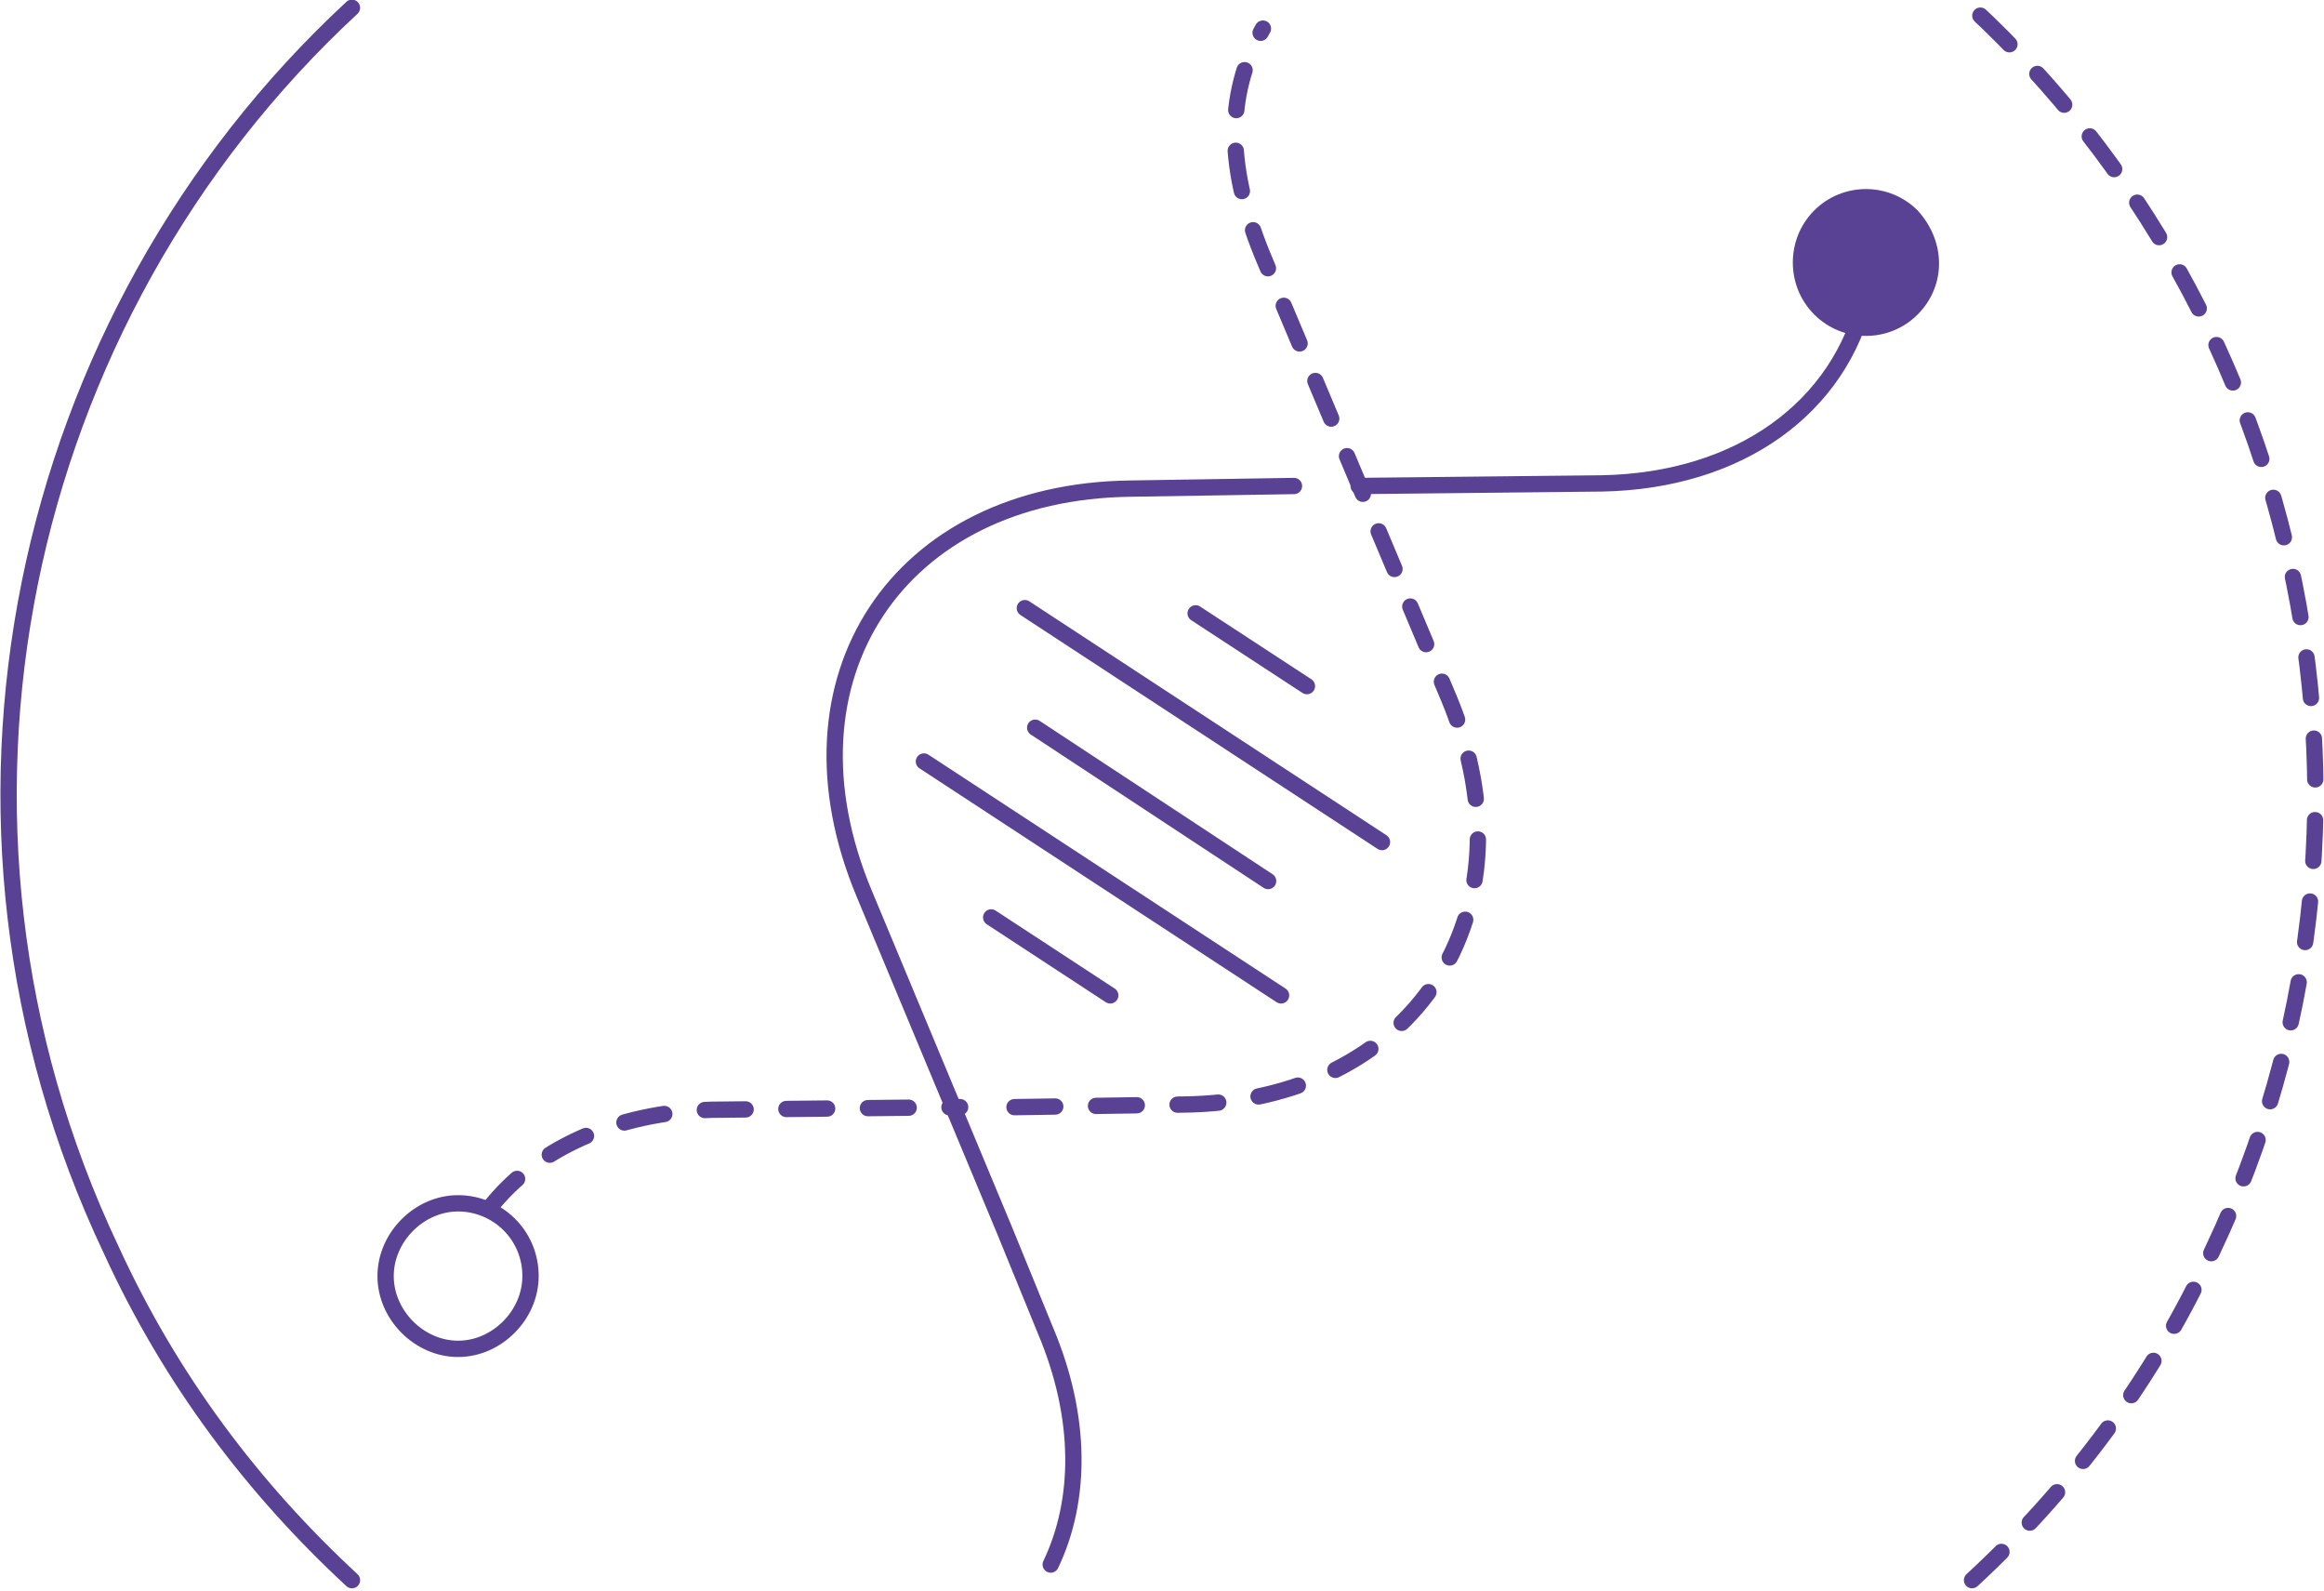 <svg width="114" height="78" viewBox="0 0 114 78" fill="none" xmlns="http://www.w3.org/2000/svg">
<path d="M17.265 77.49C12.441 73.029 8.379 67.676 5.459 61.304C-4.57 40.147 0.889 15.549 17.265 0.382" stroke="#594294" stroke-width="0.8" stroke-linecap="round" stroke-linejoin="round"/>
<path d="M96.735 77.49C101.559 73.029 105.621 67.676 108.541 61.304C118.57 40.147 113.111 15.549 96.735 0.382" stroke="#594294" stroke-width="0.8" stroke-linecap="round" stroke-linejoin="round" stroke-dasharray="2 2"/>
<path fill-rule="evenodd" clip-rule="evenodd" d="M94.069 15.421C92.673 16.823 90.388 16.823 88.991 15.421C87.595 14.02 87.595 11.725 88.991 10.323C90.388 8.921 92.673 8.921 94.069 10.323C95.466 11.853 95.466 14.02 94.069 15.421Z" fill="#594294"/>
<path d="M67.791 41.294L50.272 29.823M62.205 43.206L50.78 35.686L62.205 43.206ZM54.461 48.813L48.621 44.99L54.461 48.813ZM62.84 48.813L45.321 37.343L62.84 48.813ZM64.109 33.647L58.65 30.078L64.109 33.647Z" stroke="#594294" stroke-width="0.8" stroke-linecap="round" stroke-linejoin="round"/>
<path d="M49.764 54.294L58.016 54.167C69.441 54.039 75.408 44.735 71.091 34.284L62.078 12.872C60.174 8.412 60.047 4.716 61.951 1.402M23.993 59.265C26.279 56.333 30.214 54.549 34.911 54.422L47.098 54.294" stroke="#594294" stroke-width="0.8" stroke-linecap="round" stroke-linejoin="round" stroke-dasharray="2 2"/>
<path d="M66.648 23.833L78.581 23.706C85.31 23.578 90.261 20.01 91.53 14.529M51.541 76.725C53.065 73.539 53.065 69.461 51.287 65.255L49.256 60.284L42.401 43.843C37.958 33.265 44.051 24.088 55.477 23.961L63.474 23.833" stroke="#594294" stroke-width="0.8" stroke-linecap="round" stroke-linejoin="round"/>
<path d="M26.024 62.578C26.024 64.49 24.374 66.147 22.47 66.147C20.566 66.147 18.915 64.49 18.915 62.578C18.915 60.667 20.566 59.01 22.47 59.01C24.374 59.01 26.024 60.539 26.024 62.578Z" stroke="#594294" stroke-width="0.8"/>
</svg>
